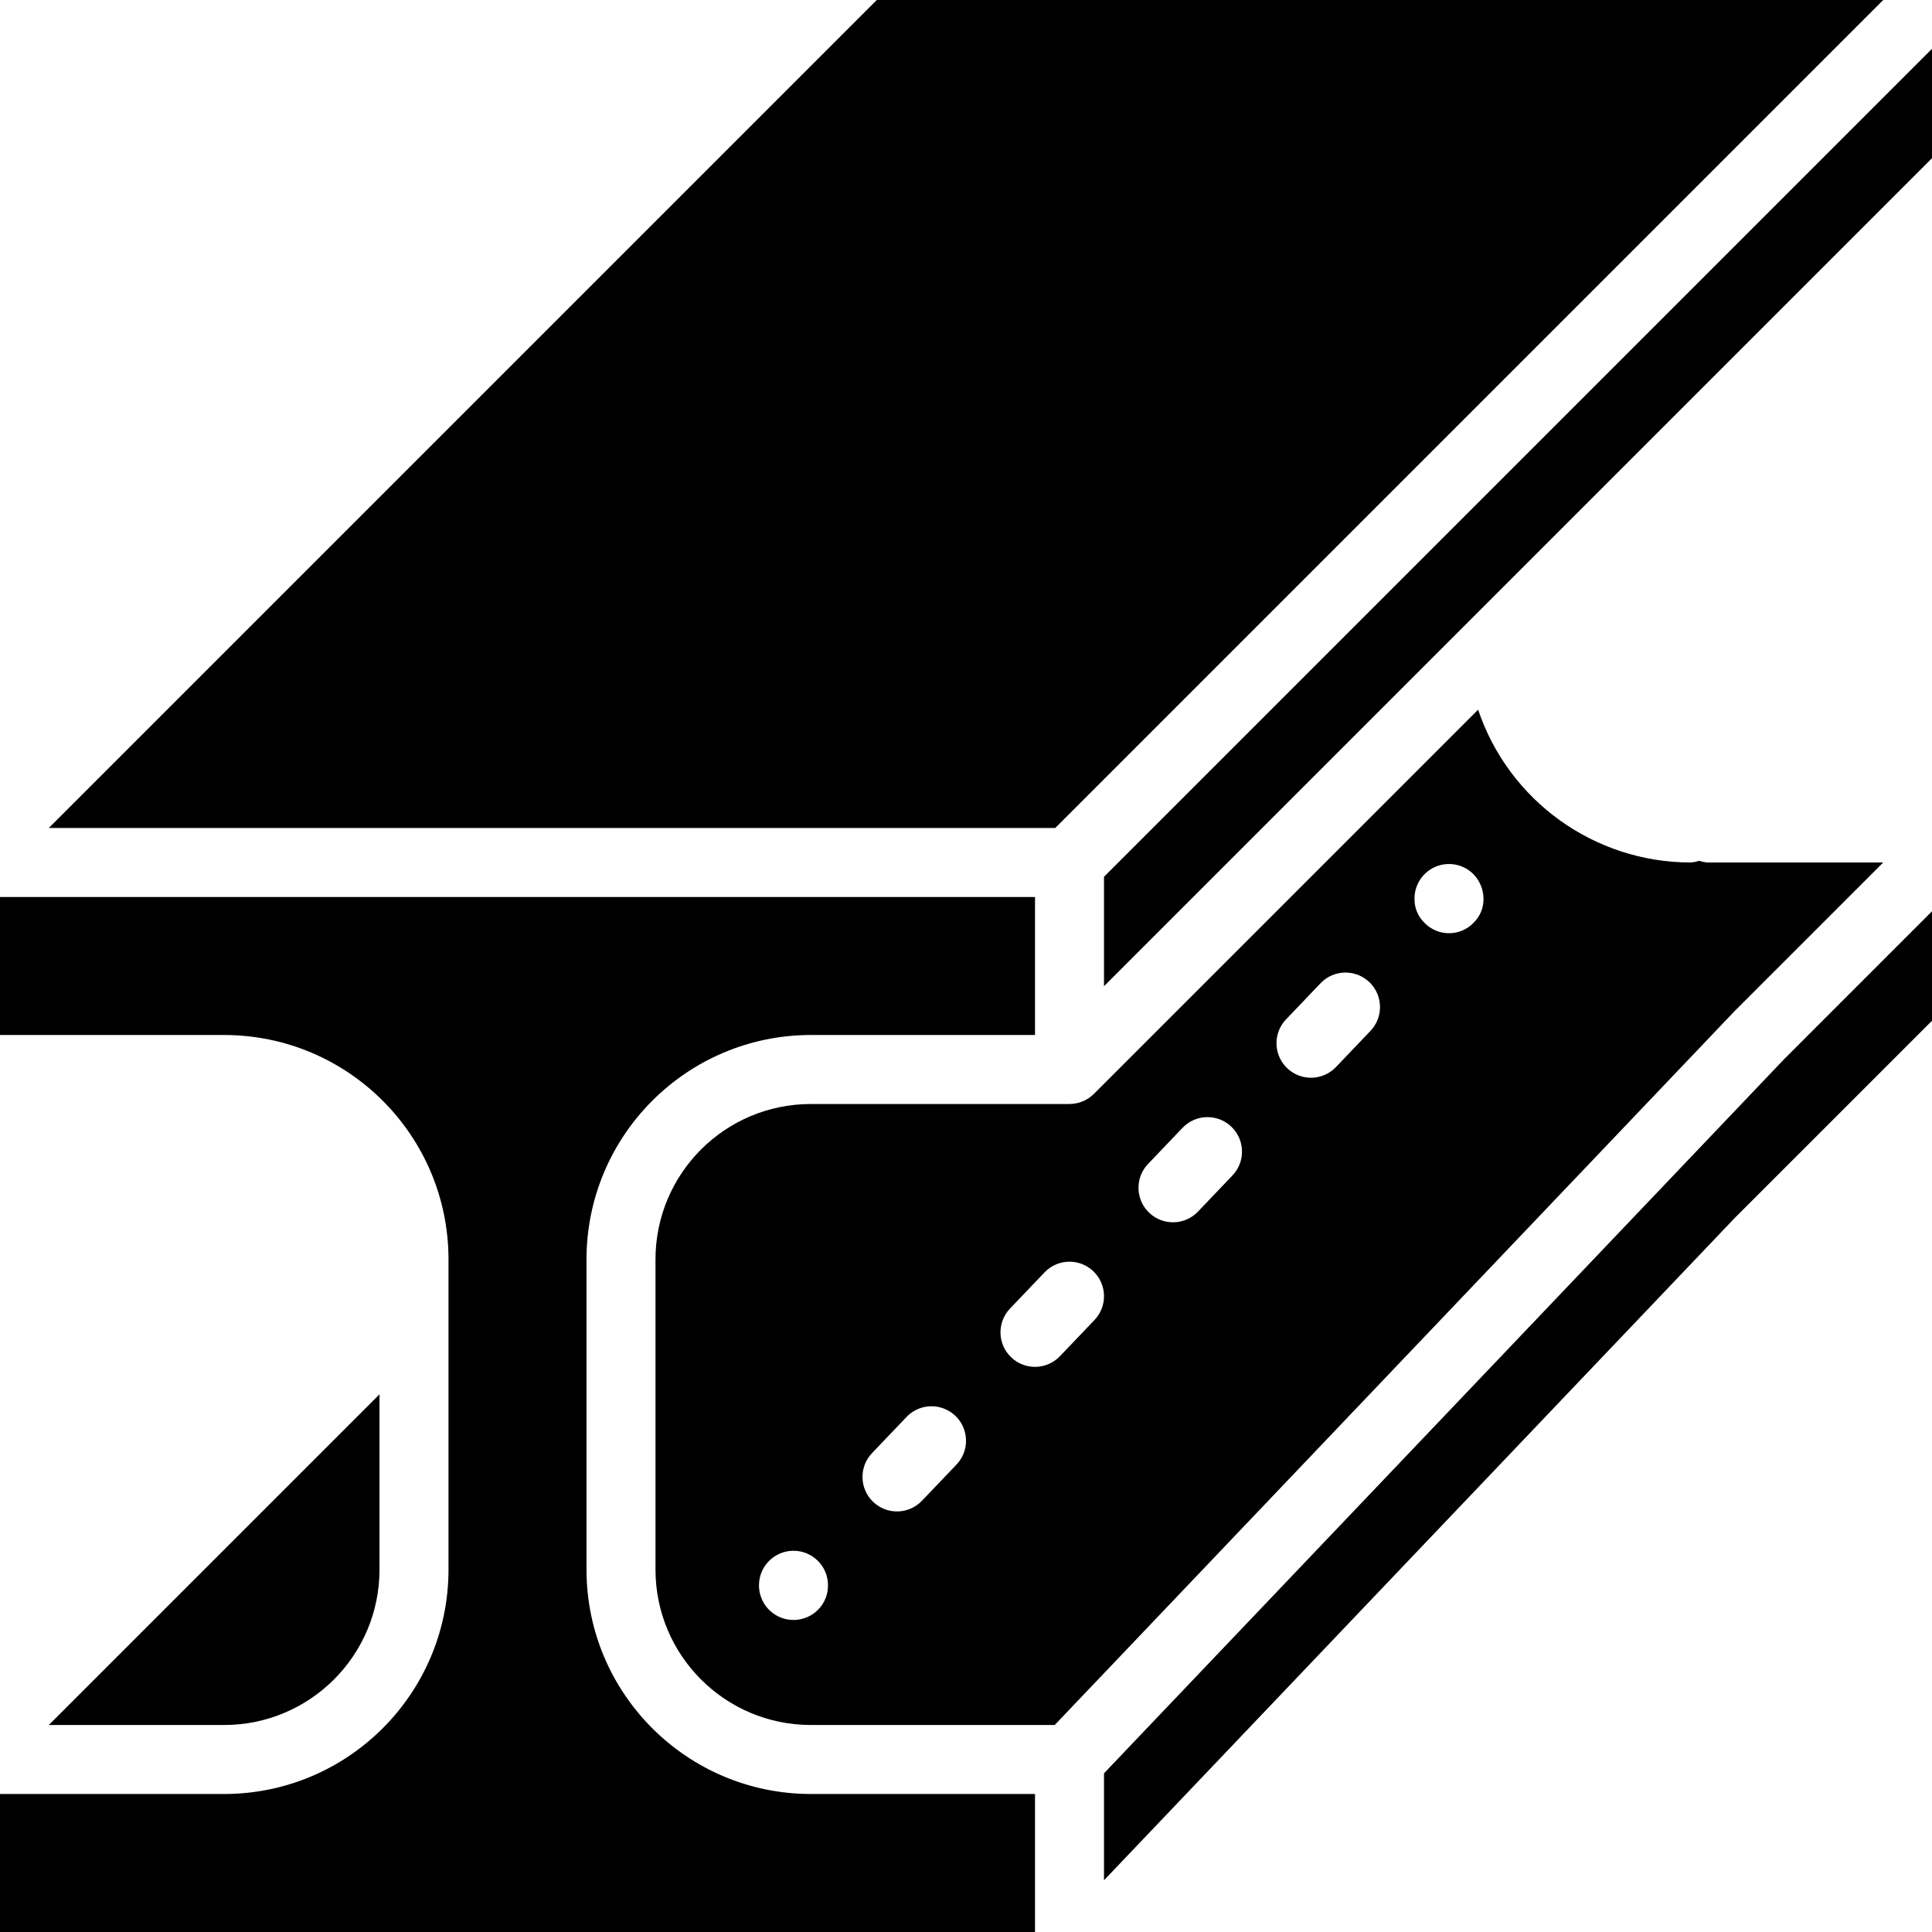 <?xml version="1.0" encoding="iso-8859-1"?>
<!-- Generator: Adobe Illustrator 19.0.0, SVG Export Plug-In . SVG Version: 6.00 Build 0)  -->
<svg version="1.1" id="Capa_1" xmlns="http://www.w3.org/2000/svg" xmlns:xlink="http://www.w3.org/1999/xlink" x="0px" y="0px"
	 viewBox="0 0 512 512" style="enable-background:new 0 0 512 512;" xml:space="preserve">
<g>
	<g>
		<g>
			<path d="M100.571,416v-46.5l-87.643,87.643h46.5C82.141,457.118,100.547,438.712,100.571,416z"/>
			<path d="M155.429,416v-82.286c0.038-32.806,26.623-59.391,59.429-59.429h59.429v-36.571H0v36.571h59.429
				c32.806,0.038,59.391,26.623,59.429,59.429V416c-0.038,32.806-26.623,59.391-59.429,59.429H0V512h274.286v-36.571h-59.429
				C182.051,475.391,155.467,448.806,155.429,416z"/>
			<polygon points="499.072,0 232.357,0 12.928,219.429 279.643,219.429 			"/>
			<polygon points="292.571,232.357 292.571,261.358 391.25,162.679 512,41.929 512,12.928 			"/>
			<polygon points="292.571,469.943 292.571,498.286 459.657,322.843 512,270.501 512,241.499 472.75,280.75 			"/>
			<path d="M499.071,228.571h-46.5c-0.779-0.052-1.548-0.207-2.286-0.461c-0.738,0.254-1.507,0.41-2.286,0.461
				c-25.503-0.042-48.143-16.333-56.285-40.501l-101.82,101.82c-1.718,1.711-4.042,2.674-6.467,2.681h-68.571
				c-22.712,0.025-41.118,18.431-41.143,41.143V416c0.025,22.712,18.431,41.118,41.143,41.143h64.652l180.152-189.161
				L499.071,228.571z M216.777,426.603c-2.616,2.637-6.567,3.43-9.998,2.006s-5.658-4.783-5.637-8.497
				c0-5.049,4.093-9.143,9.143-9.143c5.049,0,9.143,4.093,9.143,9.143C219.453,422.543,218.497,424.883,216.777,426.603z
				 M253.474,388.134l-9.143,9.58c-3.486,3.654-9.275,3.79-12.929,0.304c-3.654-3.486-3.79-9.275-0.304-12.929l9.143-9.58
				c2.255-2.364,5.6-3.345,8.775-2.573c3.175,0.771,5.697,3.178,6.616,6.313C256.552,382.383,255.729,385.77,253.474,388.134z
				 M290.045,349.821l-9.143,9.58c-3.486,3.654-9.275,3.79-12.929,0.304c-3.654-3.486-3.79-9.275-0.304-12.929l9.143-9.58
				c3.486-3.654,9.275-3.79,12.929-0.304C293.395,340.379,293.531,346.167,290.045,349.821z M326.616,311.509l-9.143,9.58
				c-3.486,3.654-9.275,3.79-12.929,0.304c-3.654-3.486-3.79-9.275-0.304-12.929l9.143-9.58c3.486-3.654,9.275-3.79,12.929-0.304
				C329.967,302.067,330.103,307.855,326.616,311.509z M363.188,273.196l-9.143,9.58c-2.255,2.364-5.6,3.345-8.775,2.573
				c-3.175-0.771-5.697-3.178-6.616-6.313c-0.919-3.135-0.096-6.522,2.159-8.886l9.143-9.58c3.486-3.654,9.275-3.79,12.929-0.304
				C366.538,263.754,366.674,269.542,363.188,273.196z M390.491,244.571c-1.705,1.753-4.046,2.741-6.491,2.741
				c-2.445,0-4.786-0.989-6.491-2.741c-1.734-1.674-2.694-3.992-2.651-6.402c-0.022-3.714,2.206-7.073,5.637-8.497
				s7.382-0.632,9.998,2.006c1.683,1.744,2.633,4.068,2.651,6.491C393.184,240.579,392.224,242.897,390.491,244.571z"/>
		</g>
	</g>
</g>
<g>
</g>
<g>
</g>
<g>
</g>
<g>
</g>
<g>
</g>
<g>
</g>
<g>
</g>
<g>
</g>
<g>
</g>
<g>
</g>
<g>
</g>
<g>
</g>
<g>
</g>
<g>
</g>
<g>
</g>
</svg>
